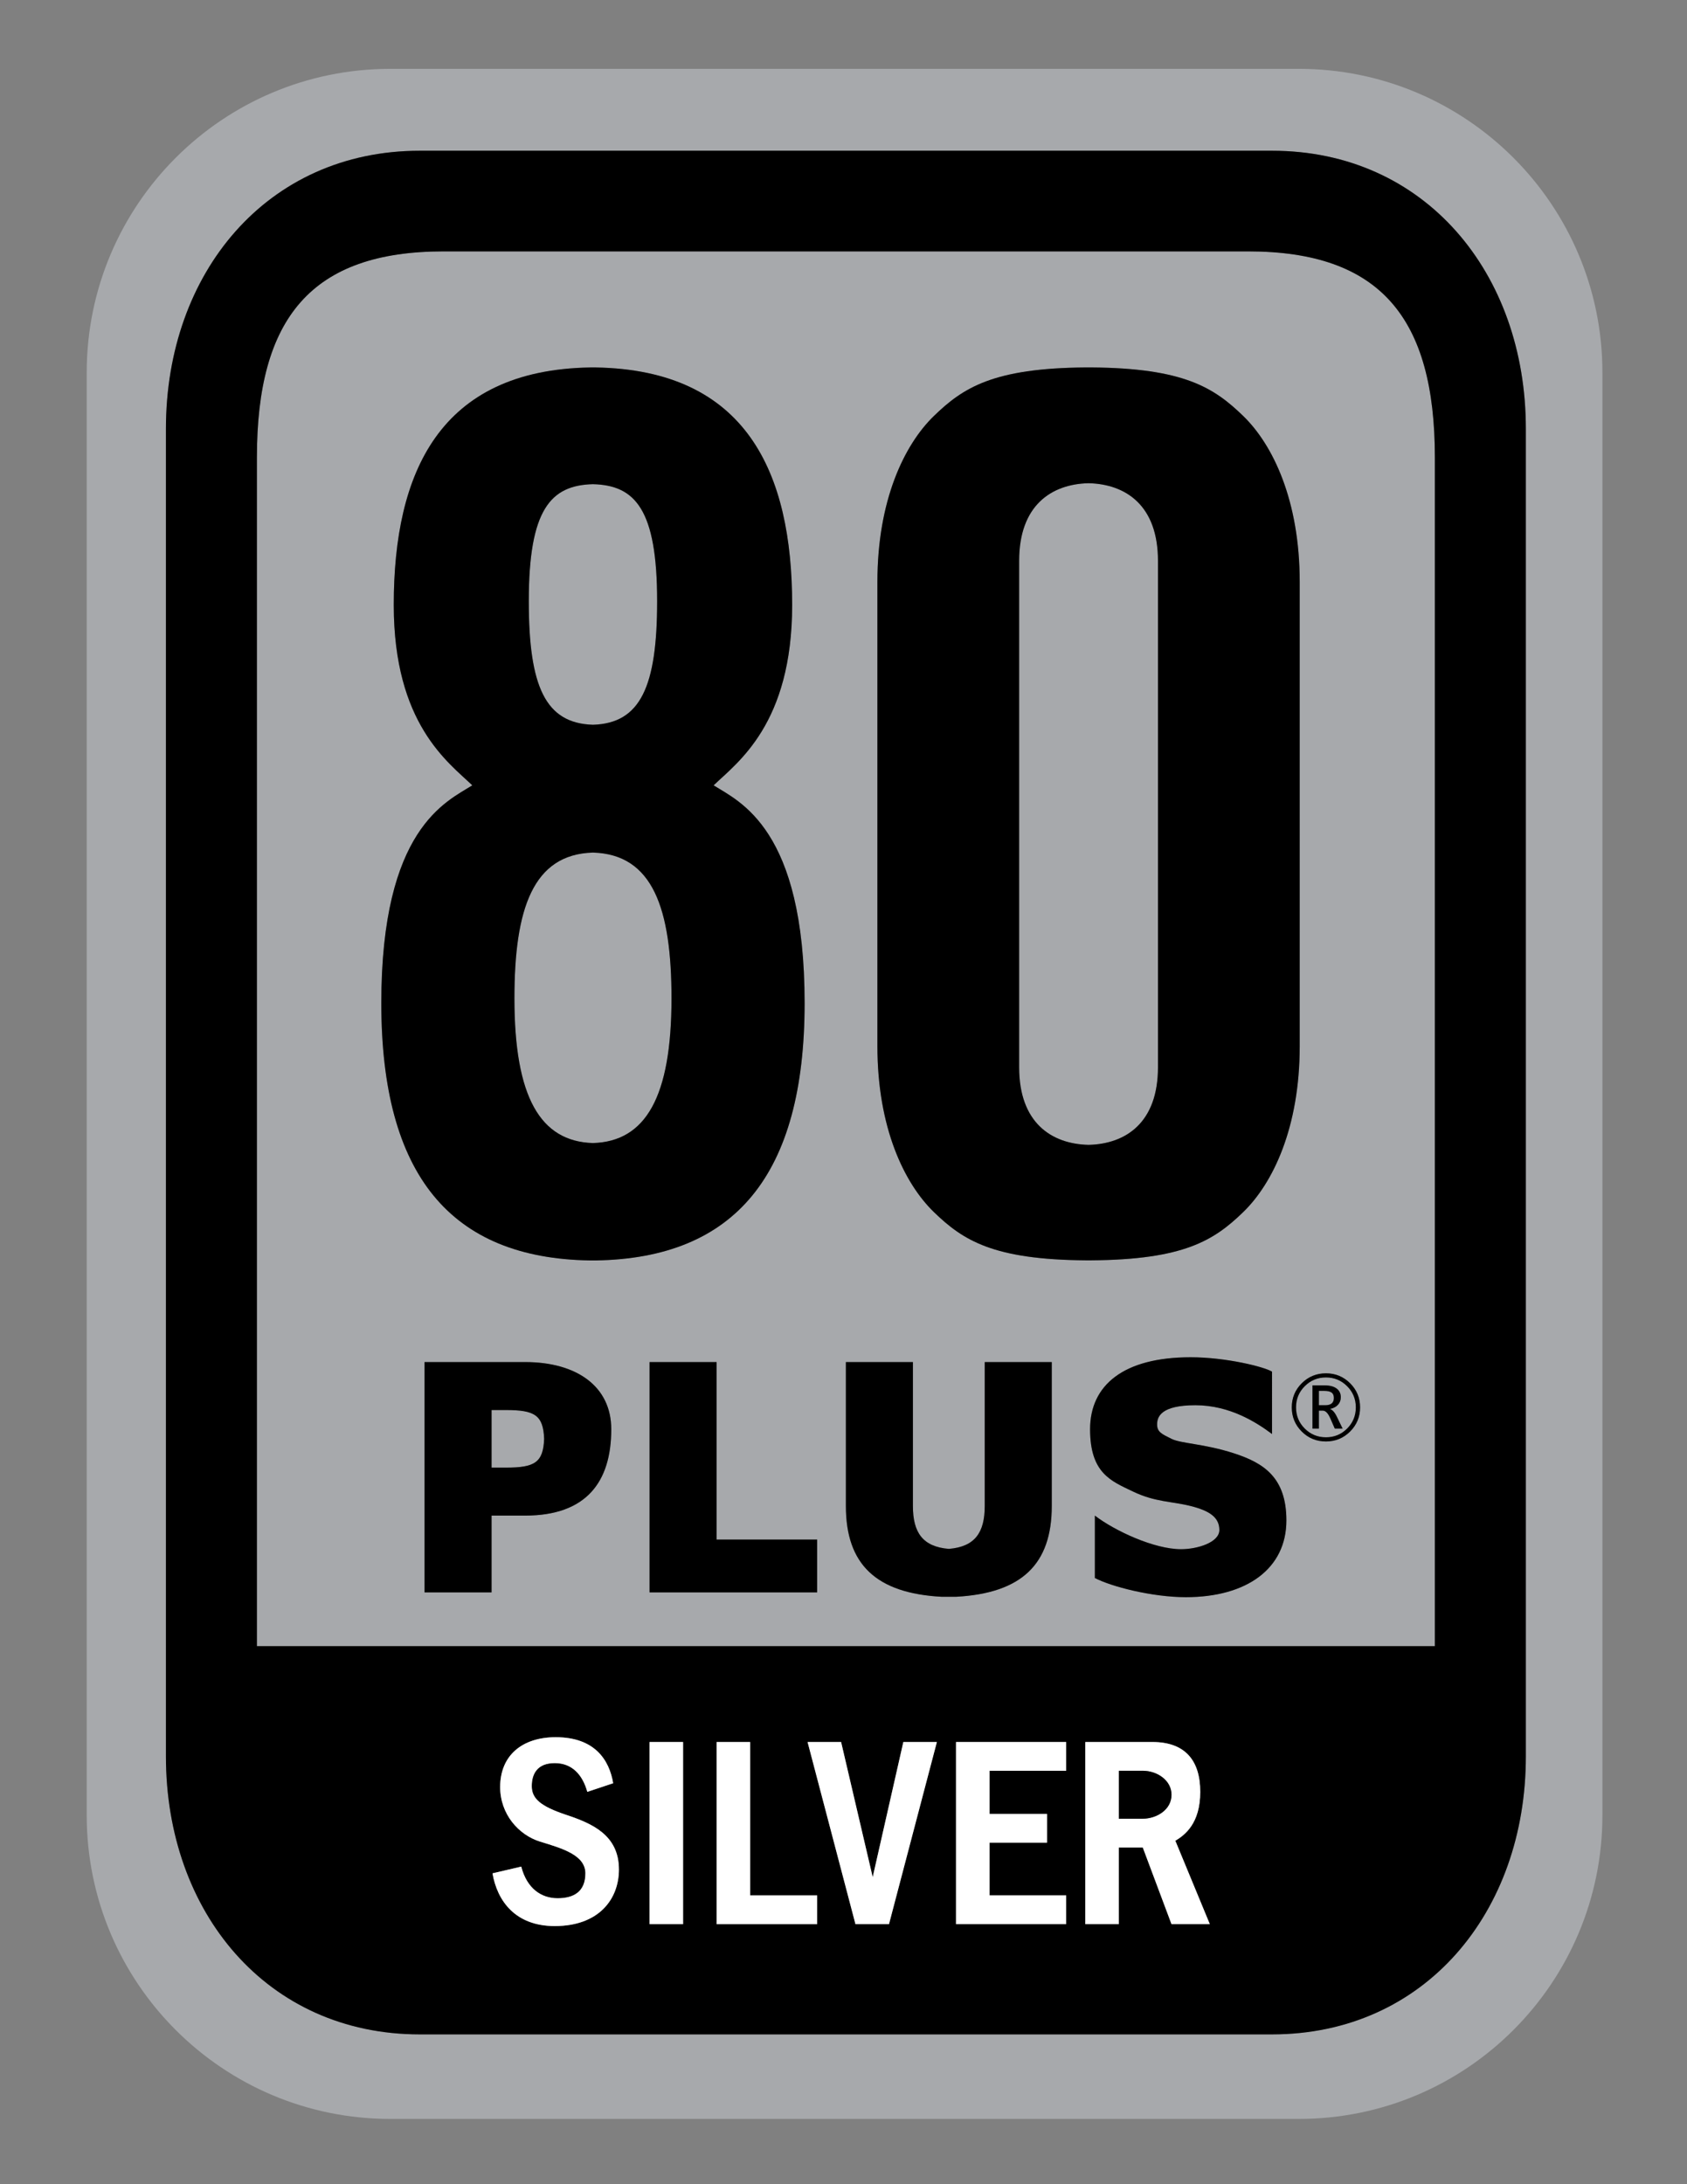 <?xml version="1.0" encoding="UTF-8" standalone="no"?>
<svg
   xmlns:dc="http://purl.org/dc/elements/1.1/"
   xmlns:cc="http://creativecommons.org/ns#"
   xmlns:rdf="http://www.w3.org/1999/02/22-rdf-syntax-ns#"
   xmlns:svg="http://www.w3.org/2000/svg"
   xmlns="http://www.w3.org/2000/svg"
   viewBox="0 0 816 1056"
   height="1056"
   width="816"
   xml:space="preserve"
   id="svg2"
   version="1.1"><rect x="0" y="0" width="816" height="1056" fill="#808080" stroke="none"/><defs
     id="defs6"><clipPath
       id="clipPath18"
       clipPathUnits="userSpaceOnUse"><path
         id="path16"
         d="M 0,792 H 612 V 0 H 0 Z" /></clipPath></defs><g
     transform="matrix(1.333,0,0,-1.333,0,1056)"
     id="g10"><g
       id="g12"><g
         clip-path="url(#clipPath18)"
         id="g14"><g
           transform="translate(183.582,280.783)"
           id="g20"><path
             id="path22"
             style="fill:#a7a9ac;fill-opacity:1;fill-rule:nonzero;stroke:none"
             d="M 0,0 H -5.212 V -20.884 H 0 c 10.448,0 13.532,1.846 13.867,10.443 C 13.532,-1.846 10.448,0 0,0" /></g><g
           transform="translate(420.188,405.119)"
           id="g24"><path
             id="path26"
             style="fill:#a7a9ac;fill-opacity:1;fill-rule:nonzero;stroke:none"
             d="m 0,0 v 183.665 c 0,20.095 -11.658,27.835 -25.187,28.155 -13.53,-0.32 -25.188,-8.06 -25.188,-28.155 V 0 c 0,-20.094 11.658,-27.835 25.188,-28.155 C -11.658,-27.835 0,-20.094 0,0" /></g><g
           transform="translate(484.012,285.152)"
           id="g28"><path
             id="path30"
             style="fill:#a7a9ac;fill-opacity:1;fill-rule:nonzero;stroke:none"
             d="m 0,0 c 0,0.926 -0.282,1.589 -0.848,1.985 -0.564,0.399 -1.458,0.597 -2.678,0.597 h -1.91 v -5.21 h 2.306 c 1.039,0 1.819,0.219 2.344,0.657 C -0.262,-1.533 0,-0.876 0,0" /></g><g
           transform="translate(215.164,377.618)"
           id="g32"><path
             id="path34"
             style="fill:#a7a9ac;fill-opacity:1;fill-rule:nonzero;stroke:none"
             d="M 0,0 C 19.091,0.571 28.496,16.614 28.496,52.489 28.496,85.026 21.751,104.74 0,105.352 -21.751,104.74 -28.496,85.026 -28.496,52.489 -28.496,16.614 -19.09,0.571 0,0" /></g><g
           transform="translate(215.164,529.331)"
           id="g36"><path
             id="path38"
             style="fill:#a7a9ac;fill-opacity:1;fill-rule:nonzero;stroke:none"
             d="M 0,0 C 17.246,0.521 23.283,13.808 23.283,44.838 23.283,78.174 15.292,86.88 0,87.254 -15.292,86.88 -23.283,78.174 -23.283,44.838 -23.283,13.808 -17.247,0.521 0,0" /></g><g
           transform="translate(489.907,272.99)"
           id="g40"><path
             id="path42"
             style="fill:#a7a9ac;fill-opacity:1;fill-rule:nonzero;stroke:none"
             d="m 0,0 c -2.413,-2.404 -5.336,-3.606 -8.767,-3.606 -3.461,0 -6.393,1.202 -8.795,3.606 -2.404,2.403 -3.604,5.321 -3.604,8.755 0,3.433 1.206,6.35 3.618,8.755 2.413,2.403 5.346,3.605 8.798,3.605 3.42,0 6.337,-1.202 8.75,-3.605 C 2.412,15.105 3.62,12.188 3.62,8.755 3.62,5.321 2.412,2.403 0,0 m -59.608,-60.082 c -12.162,0 -27.104,3.829 -33.011,6.961 v 22.626 c 7.298,-5.57 21.544,-12.183 31.274,-12.183 5.907,0 13.899,2.436 13.899,6.961 0,4.526 -3.475,6.962 -10.424,8.702 -6.95,1.741 -12.857,1.393 -20.85,5.221 -7.992,3.829 -15.636,6.614 -15.636,22.626 0,16.011 12.162,26.105 36.486,26.105 12.856,0 26.757,-3.48 29.536,-5.22 V -0.909 c -5.56,4.178 -15.289,10.443 -27.799,10.443 -12.51,0 -13.899,-4.178 -13.899,-6.962 0,-2.785 1.737,-3.481 5.212,-5.22 3.475,-1.742 11.814,-1.742 22.587,-5.222 10.772,-3.482 19.112,-8.702 19.112,-24.365 0,-17.405 -14.247,-27.847 -36.487,-27.847 m -91.416,139.666 c -10.773,10.439 -20.504,30.622 -20.504,60.2 v 168.354 c 0,29.578 9.731,49.76 20.504,60.2 10.589,10.262 21.533,17.373 55.24,17.605 h 1.754 c 33.707,-0.232 44.65,-7.343 55.24,-17.605 10.773,-10.44 20.503,-30.622 20.503,-60.2 V 139.784 c 0,-29.578 -9.73,-49.761 -20.503,-60.2 C -49.38,69.322 -60.323,62.319 -94.03,62.089 h -1.754 c -33.707,0.23 -44.651,7.233 -55.24,17.495 m 42.767,-106.599 c 0,-21.137 -10.927,-31.635 -34.748,-32.925 h -5.212 c -23.822,1.29 -34.749,11.788 -34.749,32.925 v 52.212 h 24.323 v -52.212 c 0,-9.603 3.544,-14.779 13.032,-15.549 9.487,0.77 13.03,5.946 13.03,15.549 v 52.212 h 24.324 z m -85.134,-31.327 h -60.811 v 83.539 h 24.325 v -64.394 h 36.486 z m -105.984,27.847 h -12.163 v -27.847 h -24.324 v 83.539 h 36.487 c 18.764,0 31.273,-8.847 31.273,-24.365 0,-19.145 -9.054,-31.327 -31.273,-31.327 m -47.652,330.282 c 0,48.101 16.628,85.211 71.24,86.144 h 2.087 c 54.612,-0.933 71.24,-38.043 71.24,-86.144 0,-43.149 -19.809,-57.068 -28.497,-65.419 9.383,-5.916 33.015,-15.659 33.015,-78.991 0,-62.467 -25.376,-92.521 -75.758,-93.327 h -2.196 c -50.382,0.806 -75.649,30.86 -75.649,93.327 0,63.332 23.631,73.075 33.014,78.991 -8.688,8.351 -28.496,22.27 -28.496,65.419 m 310.018,128.241 h -291.91 c -47.963,0 -67.766,-24.097 -67.766,-74.75 V -77.845 H 30.756 v 431.123 c 0,50.653 -19.802,74.75 -67.765,74.75" /></g><g
           transform="translate(484.348,274.045)"
           id="g44"><path
             id="path46"
             style="fill:#a7a9ac;fill-opacity:1;fill-rule:nonzero;stroke:none"
             d="M 0,0 -1.648,3.773 C -2.057,4.69 -2.483,5.378 -2.932,5.836 -3.38,6.294 -3.854,6.523 -4.353,6.523 H -5.771 V 0 h -2.337 v 15.675 h 4.519 c 1.814,0 3.229,-0.376 4.246,-1.13 1.019,-0.754 1.528,-1.809 1.528,-3.163 0,-1.079 -0.346,-1.997 -1.039,-2.75 C 0.453,7.878 -0.519,7.374 -1.771,7.119 -1.333,6.997 -0.896,6.693 -0.457,6.21 -0.021,5.726 0.402,5.057 0.81,4.2 L 2.841,0 Z m -3.207,18.563 c -3.003,0 -5.564,-1.053 -7.682,-3.163 -2.117,-2.108 -3.175,-4.674 -3.175,-7.7 0,-3.025 1.058,-5.591 3.175,-7.693 2.118,-2.104 4.679,-3.154 7.682,-3.154 3.014,0 5.574,1.053 7.682,3.162 2.107,2.108 3.161,4.67 3.161,7.685 0,3.015 -1.056,5.579 -3.169,7.693 -2.112,2.114 -4.67,3.17 -7.674,3.17" /></g><g
           transform="translate(553.677,155.163)"
           id="g48"><path
             id="path50"
             style="fill:#a7a9ac;fill-opacity:1;fill-rule:nonzero;stroke:none"
             d="m 0,0 c 0,-56.553 -36.719,-100.827 -92.091,-100.827 h -309.285 c -55.373,0 -92.091,44.274 -92.091,100.827 v 481.535 c 0,56.553 36.718,100.827 92.091,100.827 H -92.091 C -36.719,582.362 0,538.088 0,481.535 Z m -82.404,612.065 h -329.617 c -60.857,0 -110.192,-49.334 -110.192,-110.191 V -21.298 c 0,-60.857 49.335,-110.191 110.192,-110.191 h 329.617 c 60.857,0 110.191,49.334 110.191,110.191 v 523.172 c 0,60.857 -49.334,110.191 -110.191,110.191" /></g><g
           transform="translate(520.663,195.145)"
           id="g52"><path
             id="path54"
             style="fill:#000000;fill-opacity:1;fill-rule:nonzero;stroke:none"
             d="m 0,0 h -427.44 v 431.123 c 0,50.652 19.802,74.75 67.765,74.75 h 291.91 C -19.802,505.873 0,481.775 0,431.123 Z m -95.565,-100.826 -10.427,27.814 h -8.687 v -27.814 h -12.164 v 66.058 h 24.327 c 11.815,0 17.376,-6.605 17.376,-18.079 0,-11.472 -5.561,-15.645 -9.036,-17.731 l 12.511,-30.248 z m -38.227,55.629 h -27.802 v -15.646 h 20.852 v -10.43 h -20.852 v -19.123 h 27.802 v -10.43 h -39.965 v 66.058 h 39.965 z m -64.29,-55.629 h -12.163 l -17.376,66.058 h 12.163 l 11.468,-49.022 11.121,49.022 h 12.163 z m -26.064,0 h -36.488 v 66.058 h 12.163 v -55.628 h 24.325 z m -48.651,0 h -12.163 v 66.059 h 12.163 z m -46.567,-0.695 c -14.248,0 -20.85,9.039 -22.588,19.122 l 10.426,2.433 c 2.085,-7.996 7.297,-11.472 13.205,-11.472 5.907,0 10.078,2.433 10.078,9.039 0,6.606 -8.341,9.04 -16.334,11.473 -7.992,2.434 -14.595,10.083 -14.595,19.818 0,11.473 7.993,18.08 20.156,18.08 14.248,0 19.46,-8.345 20.85,-16.69 l -9.382,-3.129 c -1.738,6.259 -5.56,10.431 -11.816,10.431 -6.255,0 -8.34,-3.825 -8.34,-8.345 0,-4.519 3.127,-7.301 12.51,-10.43 9.383,-3.128 19.114,-7.301 19.114,-19.818 0,-10.778 -7.298,-20.512 -23.284,-20.512 m 260.287,643.9 h -309.286 c -55.372,0 -92.091,-44.273 -92.091,-100.827 V -39.982 c 0,-56.553 36.719,-100.828 92.091,-100.828 h 309.286 c 55.372,0 92.091,44.275 92.091,100.828 v 481.534 c 0,56.554 -36.719,100.827 -92.091,100.827" /></g><g
           transform="translate(215.164,482.97)"
           id="g56"><path
             id="path58"
             style="fill:#000000;fill-opacity:1;fill-rule:nonzero;stroke:none"
             d="m 0,0 c 21.751,-0.612 28.496,-20.326 28.496,-52.863 0,-35.875 -9.405,-51.918 -28.496,-52.489 -19.09,0.571 -28.496,16.614 -28.496,52.489 0,32.537 6.745,52.251 28.496,52.863 M 0,133.615 C 15.292,133.24 23.283,124.535 23.283,91.199 23.283,60.168 17.246,46.882 0,46.36 c -17.247,0.522 -23.283,13.808 -23.283,44.839 0,33.336 7.991,42.041 23.283,42.416 M -76.801,-54.603 c 0,-62.467 25.267,-92.521 75.649,-93.327 h 2.196 c 50.381,0.806 75.758,30.86 75.758,93.327 0,63.332 -23.632,73.075 -33.015,78.991 8.688,8.351 28.497,22.27 28.497,65.419 0,48.101 -16.629,85.211 -71.24,86.144 h -2.087 c -54.612,-0.933 -71.241,-38.043 -71.241,-86.144 0,-43.149 19.809,-57.068 28.497,-65.419 -9.383,-5.916 -33.014,-15.659 -33.014,-78.991" /></g><g
           transform="translate(260.03,298.188)"
           id="g60"><path
             id="path62"
             style="fill:#000000;fill-opacity:1;fill-rule:nonzero;stroke:none"
             d="m 0,0 h -24.325 v -83.539 h 60.811 v 19.144 l -36.486,0 z" /></g><g
           transform="translate(183.582,259.899)"
           id="g64"><path
             id="path66"
             style="fill:#000000;fill-opacity:1;fill-rule:nonzero;stroke:none"
             d="M 0,0 H -5.212 V 20.884 H 0 c 10.448,0 13.532,-1.846 13.867,-10.442 C 13.532,1.846 10.448,0 0,0 m 6.95,38.288 h -36.487 v -83.539 h 24.325 v 27.847 H 6.95 c 22.219,0 31.274,12.181 31.274,31.327 0,15.517 -12.51,24.365 -31.274,24.365" /></g><g
           transform="translate(369.812,405.119)"
           id="g68"><path
             id="path70"
             style="fill:#000000;fill-opacity:1;fill-rule:nonzero;stroke:none"
             d="m 0,0 v 183.665 c 0,20.095 11.658,27.835 25.187,28.155 13.53,-0.32 25.188,-8.06 25.188,-28.155 V 0 c 0,-20.094 -11.658,-27.835 -25.188,-28.155 C 11.658,-27.835 0,-20.094 0,0 m 81.305,-52.544 c 10.773,10.439 20.503,30.622 20.503,60.2 V 176.01 c 0,29.577 -9.73,49.76 -20.503,60.199 -10.59,10.262 -21.534,17.374 -55.241,17.605 H 24.311 C -9.396,253.583 -20.34,246.471 -30.93,236.209 -41.702,225.77 -51.434,205.587 -51.434,176.01 V 7.656 c 0,-29.578 9.732,-49.761 20.504,-60.2 10.59,-10.262 21.534,-17.265 55.241,-17.496 h 1.753 c 33.707,0.231 44.651,7.234 55.241,17.496" /></g><g
           transform="translate(488.822,274.06)"
           id="g72"><path
             id="path74"
             style="fill:#000000;fill-opacity:1;fill-rule:nonzero;stroke:none"
             d="m 0,0 c -2.107,-2.108 -4.668,-3.162 -7.682,-3.162 -3.003,0 -5.563,1.051 -7.681,3.154 -2.117,2.103 -3.176,4.668 -3.176,7.694 0,3.025 1.059,5.591 3.176,7.7 2.118,2.109 4.678,3.163 7.681,3.163 3.004,0 5.563,-1.057 7.674,-3.171 C 2.105,13.265 3.161,10.7 3.161,7.686 3.161,4.67 2.107,2.108 0,0 m -7.665,20.046 c -3.452,0 -6.385,-1.202 -8.798,-3.606 -2.412,-2.404 -3.618,-5.322 -3.618,-8.754 0,-3.434 1.2,-6.352 3.603,-8.755 2.403,-2.405 5.335,-3.607 8.796,-3.607 3.431,0 6.354,1.202 8.767,3.607 2.412,2.403 3.62,5.321 3.62,8.755 0,3.432 -1.208,6.35 -3.62,8.754 -2.413,2.404 -5.33,3.606 -8.75,3.606" /></g><g
           transform="translate(447.674,265.12)"
           id="g76"><path
             id="path78"
             style="fill:#000000;fill-opacity:1;fill-rule:nonzero;stroke:none"
             d="m 0,0 c -10.772,3.48 -19.111,3.48 -22.587,5.222 -3.475,1.739 -5.212,2.435 -5.212,5.22 0,2.785 1.39,6.962 13.9,6.962 12.509,0 22.239,-6.265 27.798,-10.443 v 22.626 c -2.779,1.74 -16.679,5.221 -29.536,5.221 -24.324,0 -36.486,-10.095 -36.486,-26.106 0,-16.012 7.644,-18.797 15.637,-22.626 7.993,-3.828 13.899,-3.48 20.849,-5.221 6.949,-1.74 10.424,-4.176 10.424,-8.702 0,-4.525 -7.992,-6.961 -13.898,-6.961 -9.731,0 -23.977,6.613 -31.275,12.183 v -22.626 c 5.907,-3.132 20.85,-6.961 33.011,-6.961 22.24,0 36.487,10.442 36.487,27.847 C 19.112,-8.702 10.772,-3.481 0,0" /></g><g
           transform="translate(480.882,282.524)"
           id="g80"><path
             id="path82"
             style="fill:#000000;fill-opacity:1;fill-rule:nonzero;stroke:none"
             d="m 0,0 h -2.306 v 5.21 h 1.91 C 0.824,5.21 1.718,5.012 2.282,4.613 2.848,4.217 3.13,3.554 3.13,2.628 3.13,1.752 2.868,1.095 2.344,0.657 1.819,0.219 1.039,0 0,0 m 3.009,-2.27 c -0.439,0.484 -0.876,0.788 -1.315,0.91 1.253,0.255 2.225,0.758 2.917,1.512 0.694,0.753 1.039,1.671 1.039,2.75 0,1.355 -0.508,2.41 -1.527,3.163 -1.018,0.754 -2.433,1.13 -4.246,1.13 h -4.52 V -8.479 h 2.337 v 6.523 h 1.419 c 0.499,0 0.973,-0.23 1.421,-0.688 0.448,-0.458 0.875,-1.145 1.283,-2.062 l 1.649,-3.773 h 2.841 l -2.032,4.2 c -0.407,0.856 -0.83,1.525 -1.266,2.009" /></g><g
           transform="translate(357.326,245.976)"
           id="g84"><path
             id="path86"
             style="fill:#000000;fill-opacity:1;fill-rule:nonzero;stroke:none"
             d="M 0,0 C 0,-9.604 -3.543,-14.779 -13.03,-15.55 -22.518,-14.779 -26.062,-9.604 -26.062,0 V 52.212 H -50.385 V 0 c 0,-21.138 10.927,-31.636 34.749,-32.926 h 5.212 C 13.397,-31.636 24.324,-21.138 24.324,0 V 52.212 H 0 Z" /></g><g
           transform="translate(414.671,132.564)"
           id="g88"><path
             id="path90"
             style="fill:#ffffff;fill-opacity:1;fill-rule:nonzero;stroke:none"
             d="M 0,0 H -8.687 V 17.385 H 0 c 5.214,0 10.427,-3.477 10.427,-8.693 C 10.427,3.13 4.866,0 0,0 m 20.853,9.735 c 0,11.474 -5.562,18.079 -17.376,18.079 H -20.851 V -38.244 H -8.687 V -10.43 H 0 l 10.427,-27.814 h 13.9 L 11.816,-7.996 c 3.475,2.086 9.037,6.259 9.037,17.731" /></g><g
           transform="translate(346.906,94.319)"
           id="g92"><path
             id="path94"
             style="fill:#ffffff;fill-opacity:1;fill-rule:nonzero;stroke:none"
             d="M 0,0 H 39.965 V 10.431 H 12.163 v 19.122 h 20.852 v 10.43 H 12.163 v 15.646 h 27.802 v 10.43 H 0 Z" /></g><g
           transform="translate(316.673,111.356)"
           id="g96"><path
             id="path98"
             style="fill:#ffffff;fill-opacity:1;fill-rule:nonzero;stroke:none"
             d="M 0,0 -11.467,49.022 H -23.63 L -6.255,-17.036 H 5.908 L 23.284,49.022 H 11.121 Z" /></g><g
           transform="translate(272.192,160.378)"
           id="g100"><path
             id="path102"
             style="fill:#ffffff;fill-opacity:1;fill-rule:nonzero;stroke:none"
             d="m 0,0 h -12.163 v -66.059 h 36.489 v 10.431 H 0 Z" /></g><path
           id="path104"
           style="fill:#ffffff;fill-opacity:1;fill-rule:nonzero;stroke:none"
           d="m 235.703,94.319 h 12.163 v 66.059 h -12.163 z" /><g
           transform="translate(205.469,133.954)"
           id="g106"><path
             id="path108"
             style="fill:#ffffff;fill-opacity:1;fill-rule:nonzero;stroke:none"
             d="m 0,0 c -9.383,3.13 -12.51,5.911 -12.51,10.431 0,4.519 2.085,8.344 8.34,8.344 6.255,0 10.078,-4.171 11.816,-10.43 l 9.382,3.129 c -1.39,8.344 -6.602,16.689 -20.85,16.689 -12.163,0 -20.156,-6.606 -20.156,-18.08 0,-9.734 6.603,-17.384 14.595,-19.817 7.993,-2.434 16.334,-4.868 16.334,-11.474 0,-6.605 -4.171,-9.039 -10.078,-9.039 -5.908,0 -11.121,3.476 -13.206,11.473 l -10.425,-2.434 c 1.737,-10.083 8.34,-19.122 22.588,-19.122 15.986,0 23.284,9.734 23.284,20.513 C 19.114,-7.301 9.383,-3.128 0,0" /></g><g
           transform="translate(414.671,149.948)"
           id="g110"><path
             id="path112"
             style="fill:#000000;fill-opacity:1;fill-rule:nonzero;stroke:none"
             d="M 0,0 H -8.687 V -17.385 H 0 c 4.866,0 10.427,3.13 10.427,8.693 C 10.427,-3.477 5.214,0 0,0" /></g></g></g></g></svg>